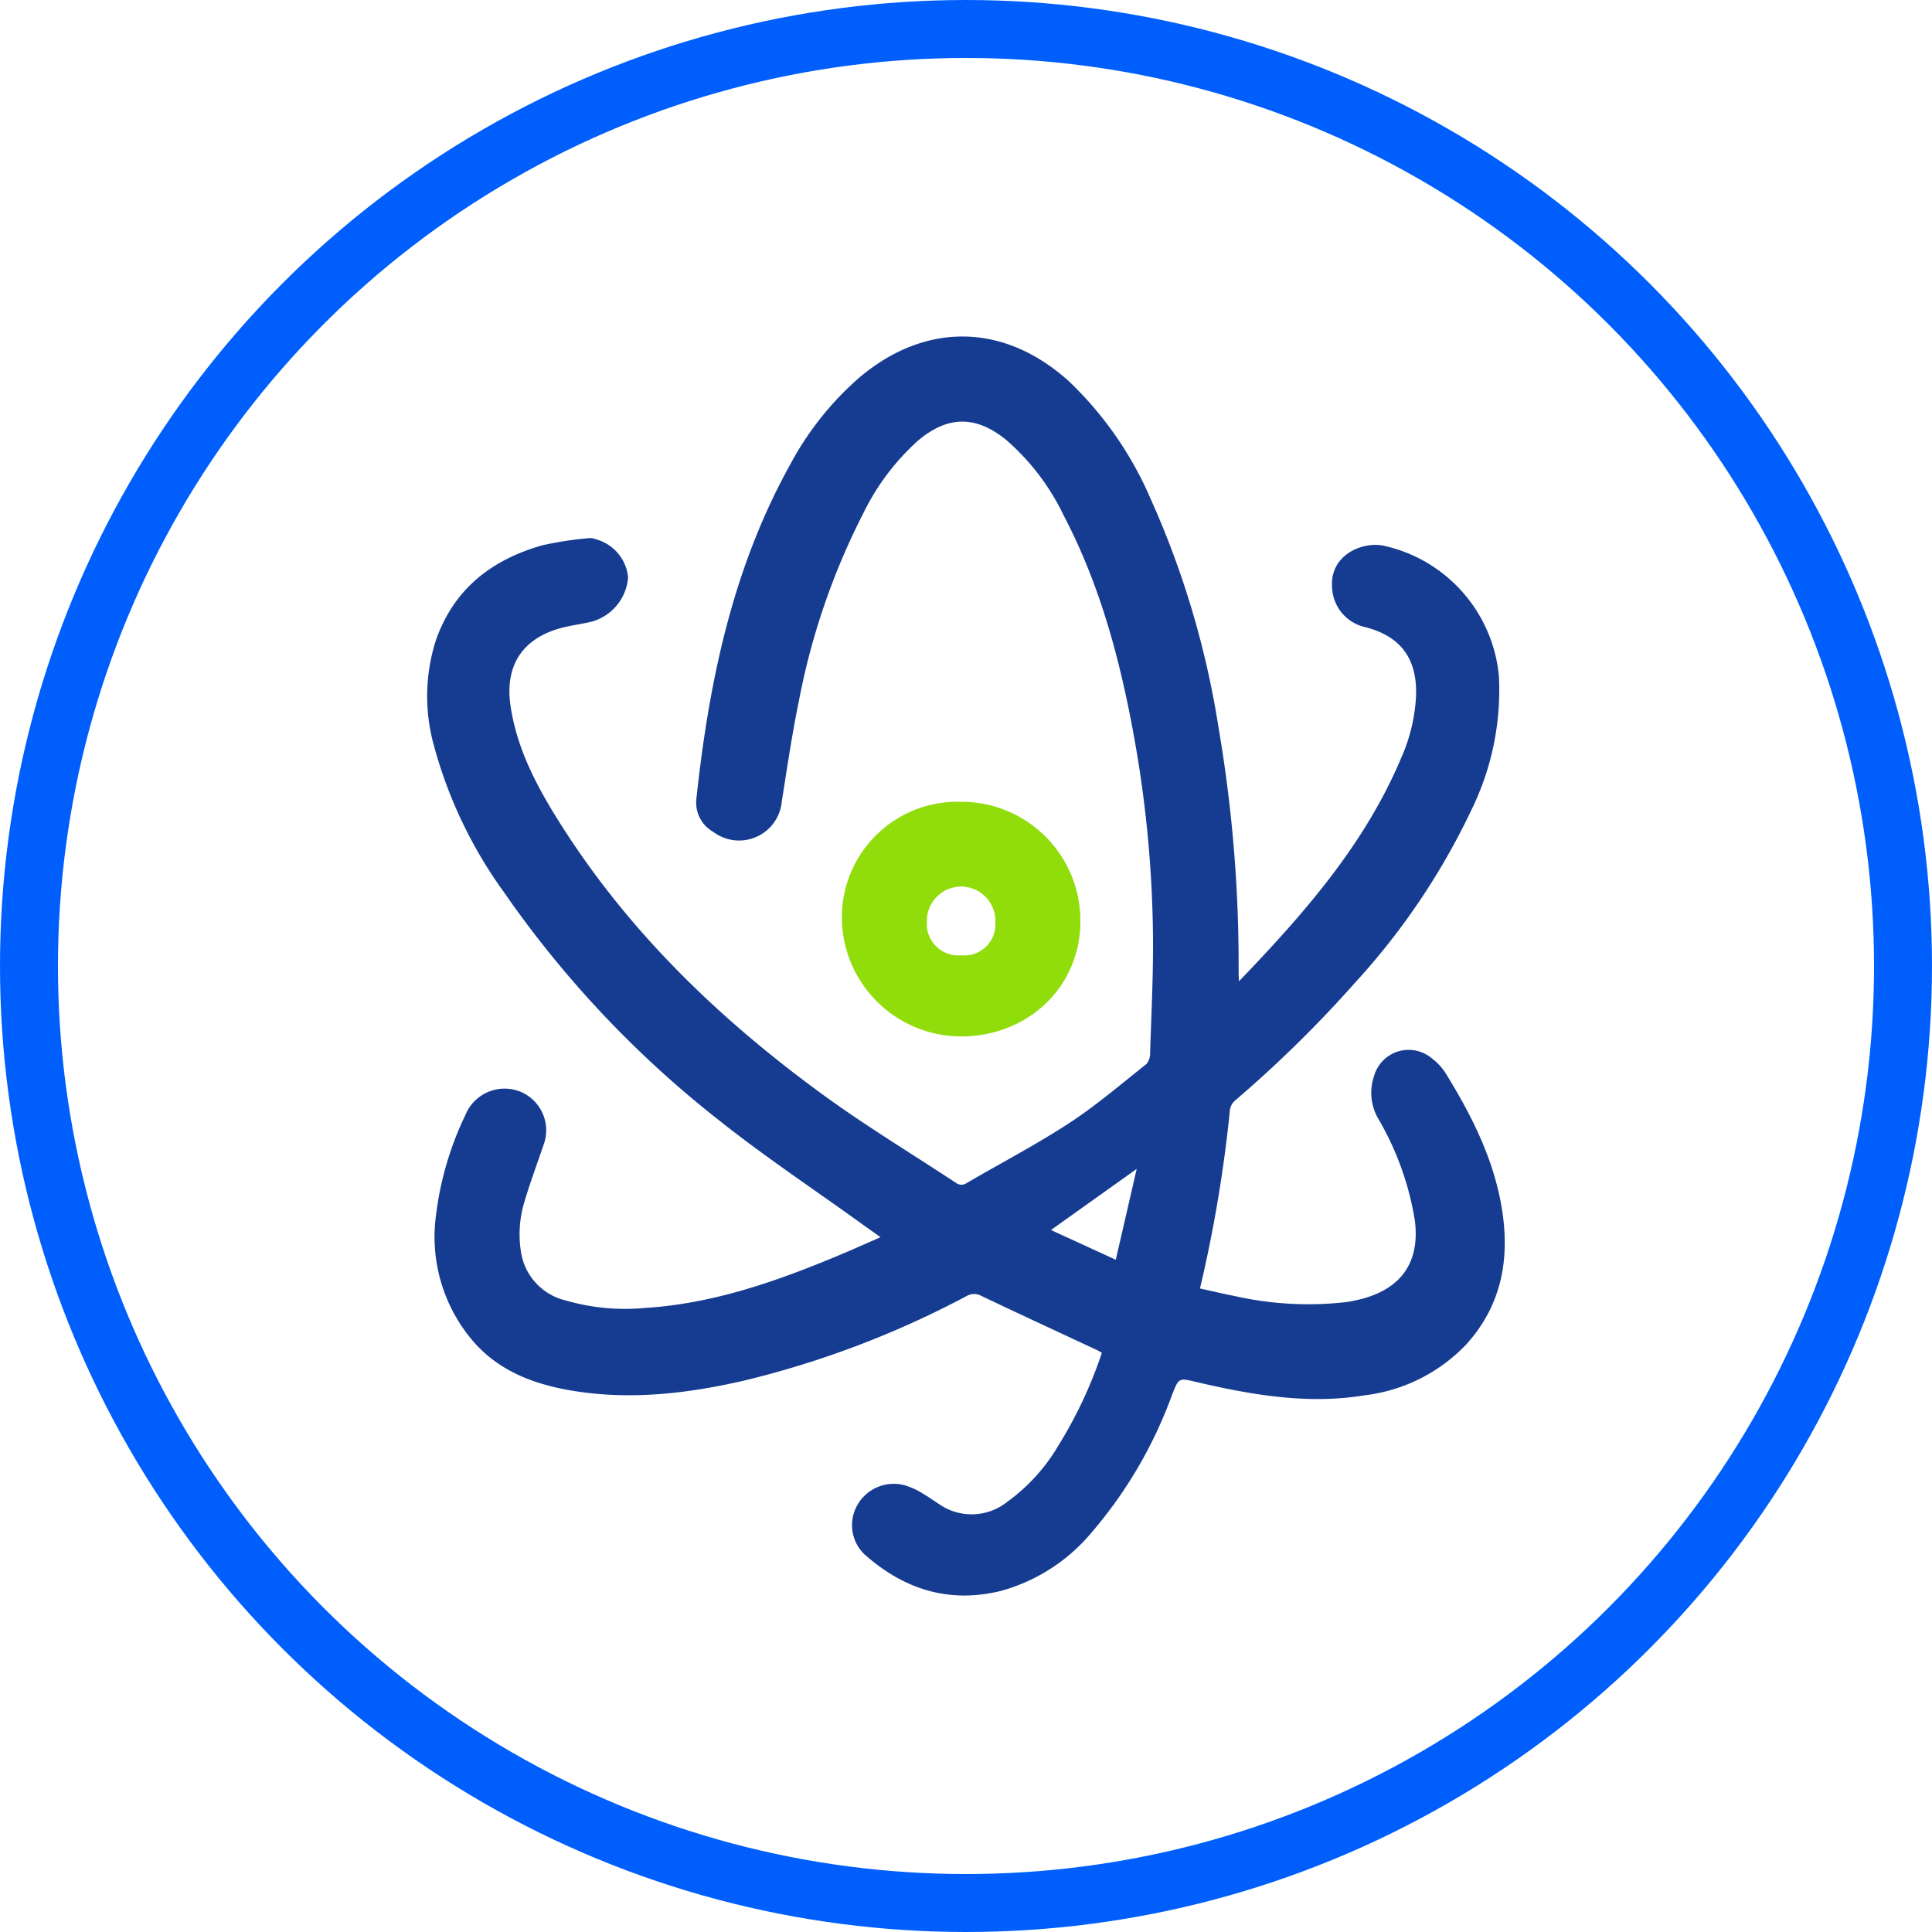<svg xmlns="http://www.w3.org/2000/svg" xmlns:xlink="http://www.w3.org/1999/xlink" width="200" height="200" viewBox="0 0 200 200">
  <defs>
    <clipPath id="clip-path">
      <rect id="Rectángulo_17" data-name="Rectángulo 17" width="111.56" height="130.338" fill="#163c92"/>
    </clipPath>
    <clipPath id="clip-BIOLOGIA_MOLECULAR">
      <rect width="200" height="200"/>
    </clipPath>
  </defs>
  <g id="BIOLOGIA_MOLECULAR" data-name="BIOLOGIA MOLECULAR" clip-path="url(#clip-BIOLOGIA_MOLECULAR)">
    <circle id="Elipse_1" data-name="Elipse 1" cx="97" cy="97" r="97" transform="translate(3 3)" fill="none" stroke="#005ffc" stroke-miterlimit="10" stroke-width="6"/>
    <g id="Grupo_40" data-name="Grupo 40" transform="translate(44.22 34.831)">
      <g id="Grupo_39" data-name="Grupo 39" clip-path="url(#clip-path)">
        <path id="Trazado_202" data-name="Trazado 202" d="M84.037,66.755c6.786-7.067,13.048-14.208,16.809-23.161a17.873,17.873,0,0,0,1.527-6.508c.091-3.781-1.64-6.081-5.286-7a4.379,4.379,0,0,1-3.4-3.956c-.358-3.451,3.041-4.9,5.249-4.487a15.269,15.269,0,0,1,12.014,13.551,28.211,28.211,0,0,1-2.868,13.86A72.224,72.224,0,0,1,96.022,66.935a125.576,125.576,0,0,1-12.3,12.085,1.677,1.677,0,0,0-.61.952A140.643,140.643,0,0,1,80,98.551c1.22.267,2.406.555,3.6.784a34.569,34.569,0,0,0,11.57.621,14.314,14.314,0,0,0,1.685-.354c4.108-1.117,5.941-3.923,5.381-8.147a30.407,30.407,0,0,0-3.779-10.478,5.322,5.322,0,0,1-.436-4.411,3.719,3.719,0,0,1,5.992-1.828,5.756,5.756,0,0,1,1.4,1.5c2.626,4.249,4.882,8.671,5.771,13.65.958,5.364.145,10.326-3.649,14.489a17.361,17.361,0,0,1-10.435,5.227c-5.558.922-11,.087-16.412-1.126q-.547-.123-1.092-.253c-1.8-.425-1.792-.423-2.483,1.333a45.965,45.965,0,0,1-8.3,14.218,18.685,18.685,0,0,1-9.422,6.083c-5.419,1.334-10.115-.191-14.184-3.842a4.2,4.2,0,0,1-.641-5.1,4.323,4.323,0,0,1,5.242-1.871,7.729,7.729,0,0,1,1.536.757c.57.333,1.108.721,1.662,1.08a5.9,5.9,0,0,0,7.016-.224,19.1,19.1,0,0,0,5.308-5.826,45.489,45.489,0,0,0,4.513-9.617c-.172-.1-.331-.206-.5-.287-3.981-1.86-7.969-3.7-11.936-5.592a1.562,1.562,0,0,0-1.586.011A97.84,97.84,0,0,1,32.761,108.1c-5.94,1.361-11.968,2.053-18.054.979-3.877-.684-7.437-2.086-10.056-5.19A16.579,16.579,0,0,1,.9,91.092a33.1,33.1,0,0,1,3.076-10.54,4.375,4.375,0,0,1,5.743-2.342,4.328,4.328,0,0,1,2.305,5.548c-.661,1.956-1.391,3.893-1.97,5.873a11.516,11.516,0,0,0-.344,5.124,6.1,6.1,0,0,0,4.623,5.033,22.029,22.029,0,0,0,8.192.78c7.168-.443,13.811-2.813,20.351-5.556,1.293-.543,2.572-1.121,4.057-1.769-.82-.583-1.507-1.068-2.189-1.559-4.826-3.478-9.793-6.779-14.446-10.475A108.456,108.456,0,0,1,7.936,57.51a46.488,46.488,0,0,1-7.193-15A19.041,19.041,0,0,1,.9,31.461c1.85-5.315,5.792-8.37,11.045-9.848a36.242,36.242,0,0,1,4.9-.742,1.533,1.533,0,0,1,.588.115A4.537,4.537,0,0,1,20.8,24.922a5.163,5.163,0,0,1-3.721,4.587c-1.058.26-2.151.385-3.2.667-4.065,1.092-5.872,3.945-5.242,8.115.687,4.546,2.814,8.467,5.229,12.273C21,61.811,30.441,70.84,41.129,78.608c4.388,3.189,9.054,6,13.583,8.992a.952.952,0,0,0,1.165.024c3.523-2.059,7.154-3.952,10.566-6.179,2.808-1.833,5.377-4.037,8.012-6.126a1.707,1.707,0,0,0,.386-1.166c.127-4.109.345-8.221.293-12.329a122.039,122.039,0,0,0-1.828-19.648c-1.445-8.21-3.526-16.228-7.423-23.667a24.154,24.154,0,0,0-5.912-7.774C56.821,8.16,53.9,8.17,50.793,10.8a24.561,24.561,0,0,0-5.624,7.466,72.389,72.389,0,0,0-6.71,19.578c-.7,3.4-1.2,6.848-1.747,10.28a4.438,4.438,0,0,1-7.079,3.172,3.486,3.486,0,0,1-1.766-3.42c1.3-12.078,3.731-23.846,9.708-34.609a31.788,31.788,0,0,1,7.154-9.005c6.859-5.806,15.013-5.665,21.7.37a37.041,37.041,0,0,1,8.426,12.091,92.709,92.709,0,0,1,7.074,23.8A145.391,145.391,0,0,1,84,65.846c0,.221.018.442.039.909M73.451,86.174,64.578,92.5l6.706,3.078,2.167-9.405" transform="translate(0 0)" fill="#163c92"/>
        <path id="Trazado_203" data-name="Trazado 203" d="M149.046,151.861c.01,6.742-5.325,11.925-12.307,11.957a12.365,12.365,0,0,1-12.387-12.3,11.959,11.959,0,0,1,12.362-11.99,12.313,12.313,0,0,1,12.331,12.334m-12.317,3.561a3.225,3.225,0,0,0,3.514-3.468,3.546,3.546,0,1,0-7.09-.037,3.26,3.26,0,0,0,3.576,3.5" transform="translate(-81.422 -91.358)" fill="#91dd0b"/>
      </g>
    </g>
  </g>
</svg>
